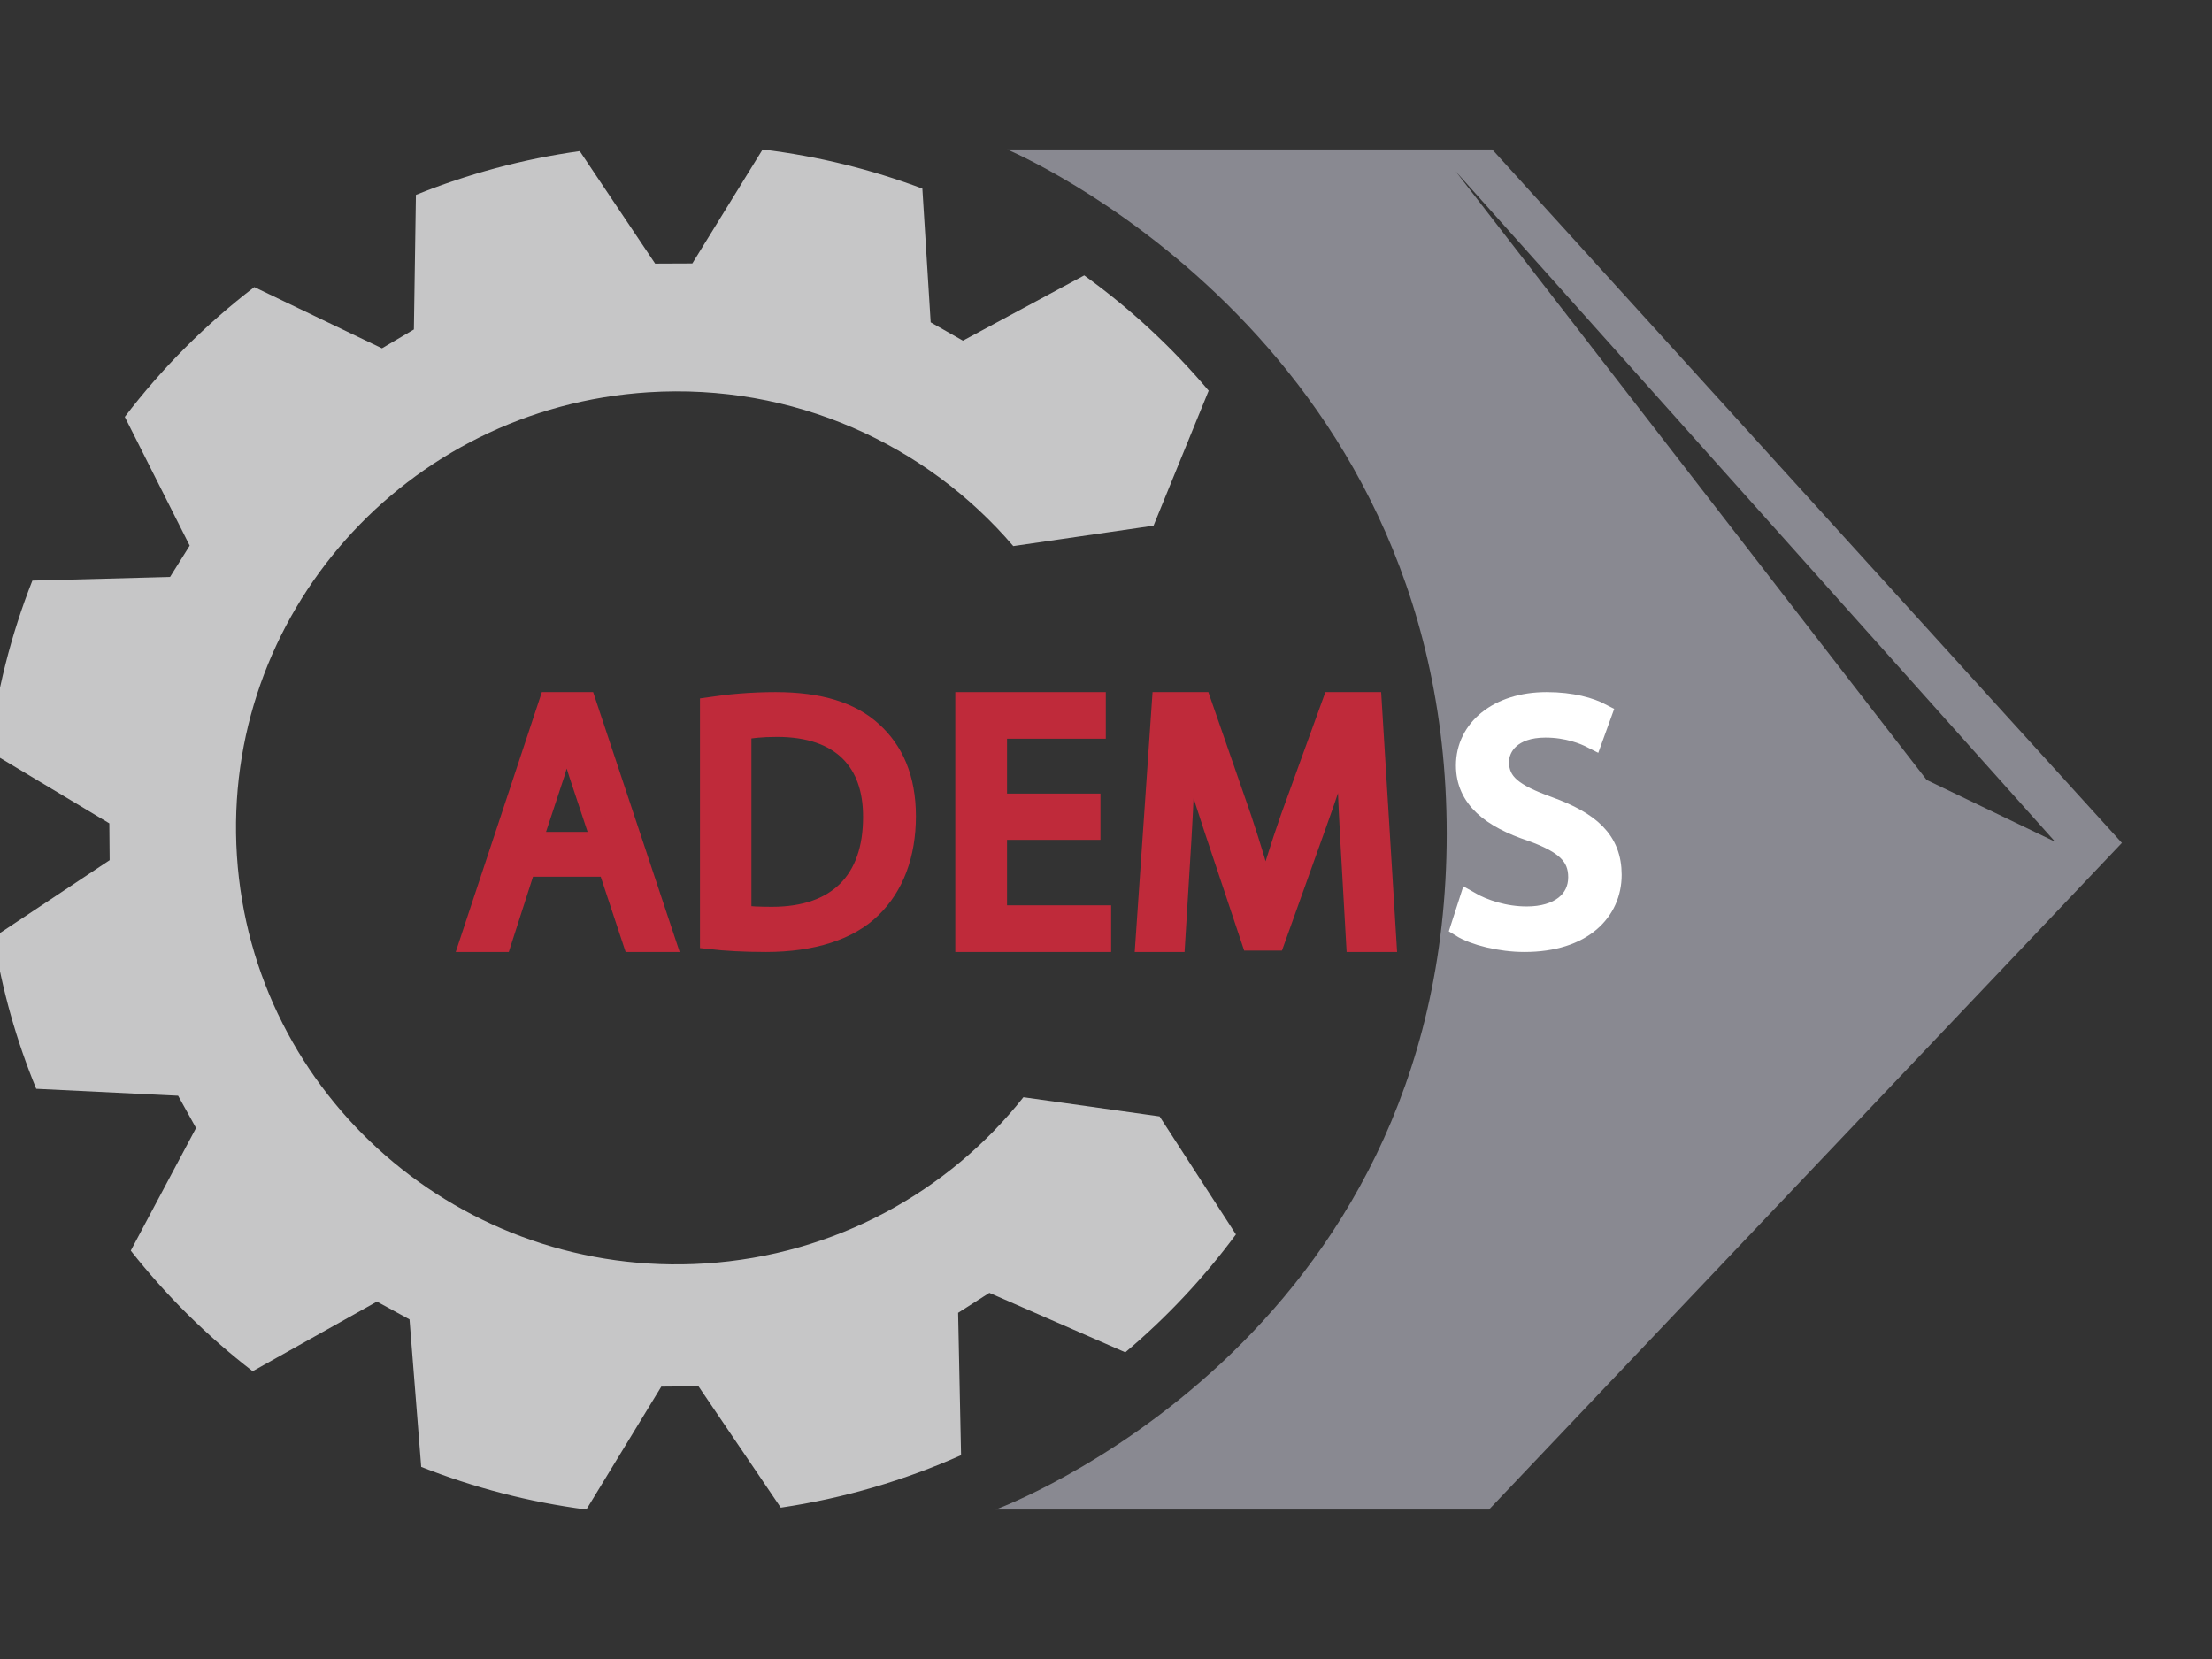 <svg width="84" height="63" viewBox="0 0 84 63" fill="none" xmlns="http://www.w3.org/2000/svg">
<rect x="0" y="0" width="84" height="63" fill="#333333" stroke="none"/>
<g clip-path="url(#clip0_1_57)">
<path d="M44.035 42.395L38.864 41.667C36.026 45.25 31.717 47.666 26.768 47.98C17.545 48.567 9.589 41.636 8.997 32.5C8.405 23.364 15.401 15.482 24.624 14.896C30.124 14.546 35.173 16.869 38.479 20.738L43.805 19.963L45.899 14.836C44.51 13.19 42.921 11.719 41.173 10.458L36.567 12.936L35.342 12.24L35.026 7.161C33.098 6.436 31.064 5.932 28.96 5.676L26.291 10.004L24.879 10.01L22.015 5.738C19.839 6.042 17.755 6.608 15.794 7.4L15.717 12.511L14.504 13.227L9.657 10.902C7.802 12.323 6.148 13.983 4.739 15.831L7.203 20.72L6.458 21.909L1.229 22.048C0.418 24.104 -0.138 26.282 -0.397 28.541L4.152 31.266L4.164 32.665L-0.24 35.59C0.079 37.599 0.627 39.527 1.376 41.347L6.764 41.61L7.445 42.835L4.966 47.492C6.313 49.205 7.87 50.742 9.595 52.071L14.314 49.428L15.551 50.103L15.995 55.705C17.983 56.49 20.086 57.041 22.267 57.324L25.113 52.656L26.525 52.643L29.65 57.252C32.061 56.894 34.357 56.214 36.496 55.261L36.384 49.854L37.57 49.096L42.733 51.353C44.306 50.028 45.716 48.524 46.934 46.876L44.035 42.395Z" fill="#C6C6C7"/>
<path d="M55.284 6.511L78.041 31.964L73.164 29.618L55.284 6.511ZM56.667 5.676H38.245C38.245 5.676 54.938 12.662 54.938 31.659C54.938 51.057 37.809 57.324 37.809 57.324H56.545L80.578 32.009L56.667 5.676Z" fill="#898991"/>
<path d="M22.859 31.984L21.991 29.37C21.794 28.777 21.663 28.238 21.532 27.713H21.505C21.374 28.252 21.229 28.804 21.058 29.357L20.191 31.984H22.859ZM19.954 32.9L19.034 35.757H17.851L20.861 26.676H22.241L25.264 35.757H24.042L23.096 32.9H19.954Z" fill="#BF2A3A"/>
<path d="M22.859 31.984L21.991 29.37C21.794 28.777 21.663 28.238 21.532 27.713H21.505C21.374 28.252 21.229 28.804 21.058 29.357L20.191 31.984H22.859ZM19.954 32.9L19.034 35.757H17.851L20.861 26.676H22.241L25.264 35.757H24.042L23.096 32.9H19.954Z" stroke="#BF2A3A" stroke-width="0.787" stroke-miterlimit="10"/>
<path d="M28.141 34.763C28.436 34.816 28.865 34.829 29.321 34.829C31.814 34.829 33.168 33.45 33.168 31.037C33.182 28.93 31.975 27.59 29.509 27.59C28.905 27.59 28.45 27.643 28.141 27.71V34.763ZM26.975 26.861C27.685 26.755 28.53 26.676 29.455 26.676C31.131 26.676 32.324 27.06 33.115 27.789C33.919 28.518 34.388 29.552 34.388 30.998C34.388 32.456 33.932 33.649 33.088 34.471C32.243 35.306 30.849 35.757 29.093 35.757C28.262 35.757 27.565 35.717 26.975 35.651V26.861Z" fill="#BF2A3A"/>
<path d="M28.141 34.763C28.436 34.816 28.865 34.829 29.321 34.829C31.814 34.829 33.168 33.45 33.168 31.037C33.182 28.93 31.975 27.59 29.509 27.59C28.905 27.59 28.45 27.643 28.141 27.71V34.763ZM26.975 26.861C27.685 26.755 28.53 26.676 29.455 26.676C31.131 26.676 32.324 27.06 33.115 27.789C33.919 28.518 34.388 29.552 34.388 30.998C34.388 32.456 33.932 33.649 33.088 34.471C32.243 35.306 30.849 35.757 29.093 35.757C28.262 35.757 27.565 35.717 26.975 35.651V26.861Z" stroke="#BF2A3A" stroke-width="0.787" stroke-miterlimit="10"/>
<path d="M41.396 31.499H37.848V34.773H41.802V35.757H36.67V26.676H41.599V27.659H37.848V30.529H41.396V31.499Z" fill="#BF2A3A"/>
<path d="M41.396 31.499H37.848V34.773H41.802V35.757H36.67V26.676H41.599V27.659H37.848V30.529H41.396V31.499Z" stroke="#BF2A3A" stroke-width="0.787" stroke-miterlimit="10"/>
<path d="M51.283 31.768C51.217 30.502 51.137 28.98 51.151 27.848H51.111C50.806 28.912 50.434 30.044 49.983 31.297L48.405 35.703H47.53L46.085 31.378C45.66 30.098 45.302 28.926 45.05 27.848H45.024C44.997 28.98 44.931 30.502 44.851 31.863L44.613 35.757H43.512L44.135 26.676H45.607L47.132 31.068C47.504 32.186 47.809 33.183 48.034 34.126H48.074C48.299 33.21 48.618 32.213 49.015 31.068L50.607 26.676H52.079L52.636 35.757H51.509L51.283 31.768Z" fill="#BF2A3A"/>
<path d="M51.283 31.768C51.217 30.502 51.137 28.98 51.151 27.848H51.111C50.806 28.912 50.434 30.044 49.983 31.297L48.405 35.703H47.53L46.085 31.378C45.66 30.098 45.302 28.926 45.05 27.848H45.024C44.997 28.98 44.931 30.502 44.851 31.863L44.613 35.757H43.512L44.135 26.676H45.607L47.132 31.068C47.504 32.186 47.809 33.183 48.034 34.126H48.074C48.299 33.21 48.618 32.213 49.015 31.068L50.607 26.676H52.079L52.636 35.757H51.509L51.283 31.768Z" stroke="#BF2A3A" stroke-width="0.787" stroke-miterlimit="10"/>
<path d="M55.794 34.241C56.339 34.555 57.136 34.816 57.974 34.816C59.218 34.816 59.945 34.202 59.945 33.313C59.945 32.49 59.442 32.02 58.17 31.562C56.633 31.053 55.682 30.308 55.682 29.067C55.682 27.695 56.898 26.676 58.729 26.676C59.694 26.676 60.392 26.885 60.812 27.107L60.476 28.035C60.169 27.878 59.54 27.616 58.687 27.616C57.401 27.616 56.912 28.335 56.912 28.936C56.912 29.759 57.485 30.164 58.785 30.635C60.379 31.21 61.189 31.928 61.189 33.222C61.189 34.581 60.113 35.757 57.891 35.757C56.982 35.757 55.99 35.508 55.487 35.195L55.794 34.241Z" fill="white"/>
<path d="M55.794 34.241C56.339 34.555 57.136 34.816 57.974 34.816C59.218 34.816 59.945 34.202 59.945 33.313C59.945 32.49 59.442 32.02 58.17 31.562C56.633 31.053 55.682 30.308 55.682 29.067C55.682 27.695 56.898 26.676 58.729 26.676C59.694 26.676 60.392 26.885 60.812 27.107L60.476 28.035C60.169 27.878 59.54 27.616 58.687 27.616C57.401 27.616 56.912 28.335 56.912 28.936C56.912 29.759 57.485 30.164 58.785 30.635C60.379 31.21 61.189 31.928 61.189 33.222C61.189 34.581 60.113 35.757 57.891 35.757C56.982 35.757 55.99 35.508 55.487 35.195L55.794 34.241Z" stroke="white" stroke-width="0.787" stroke-miterlimit="10"/>
</g>
<defs>
<clipPath id="clip0_1_57">
<rect width="84" height="63" fill="white"/>
</clipPath>
</defs>
</svg>

